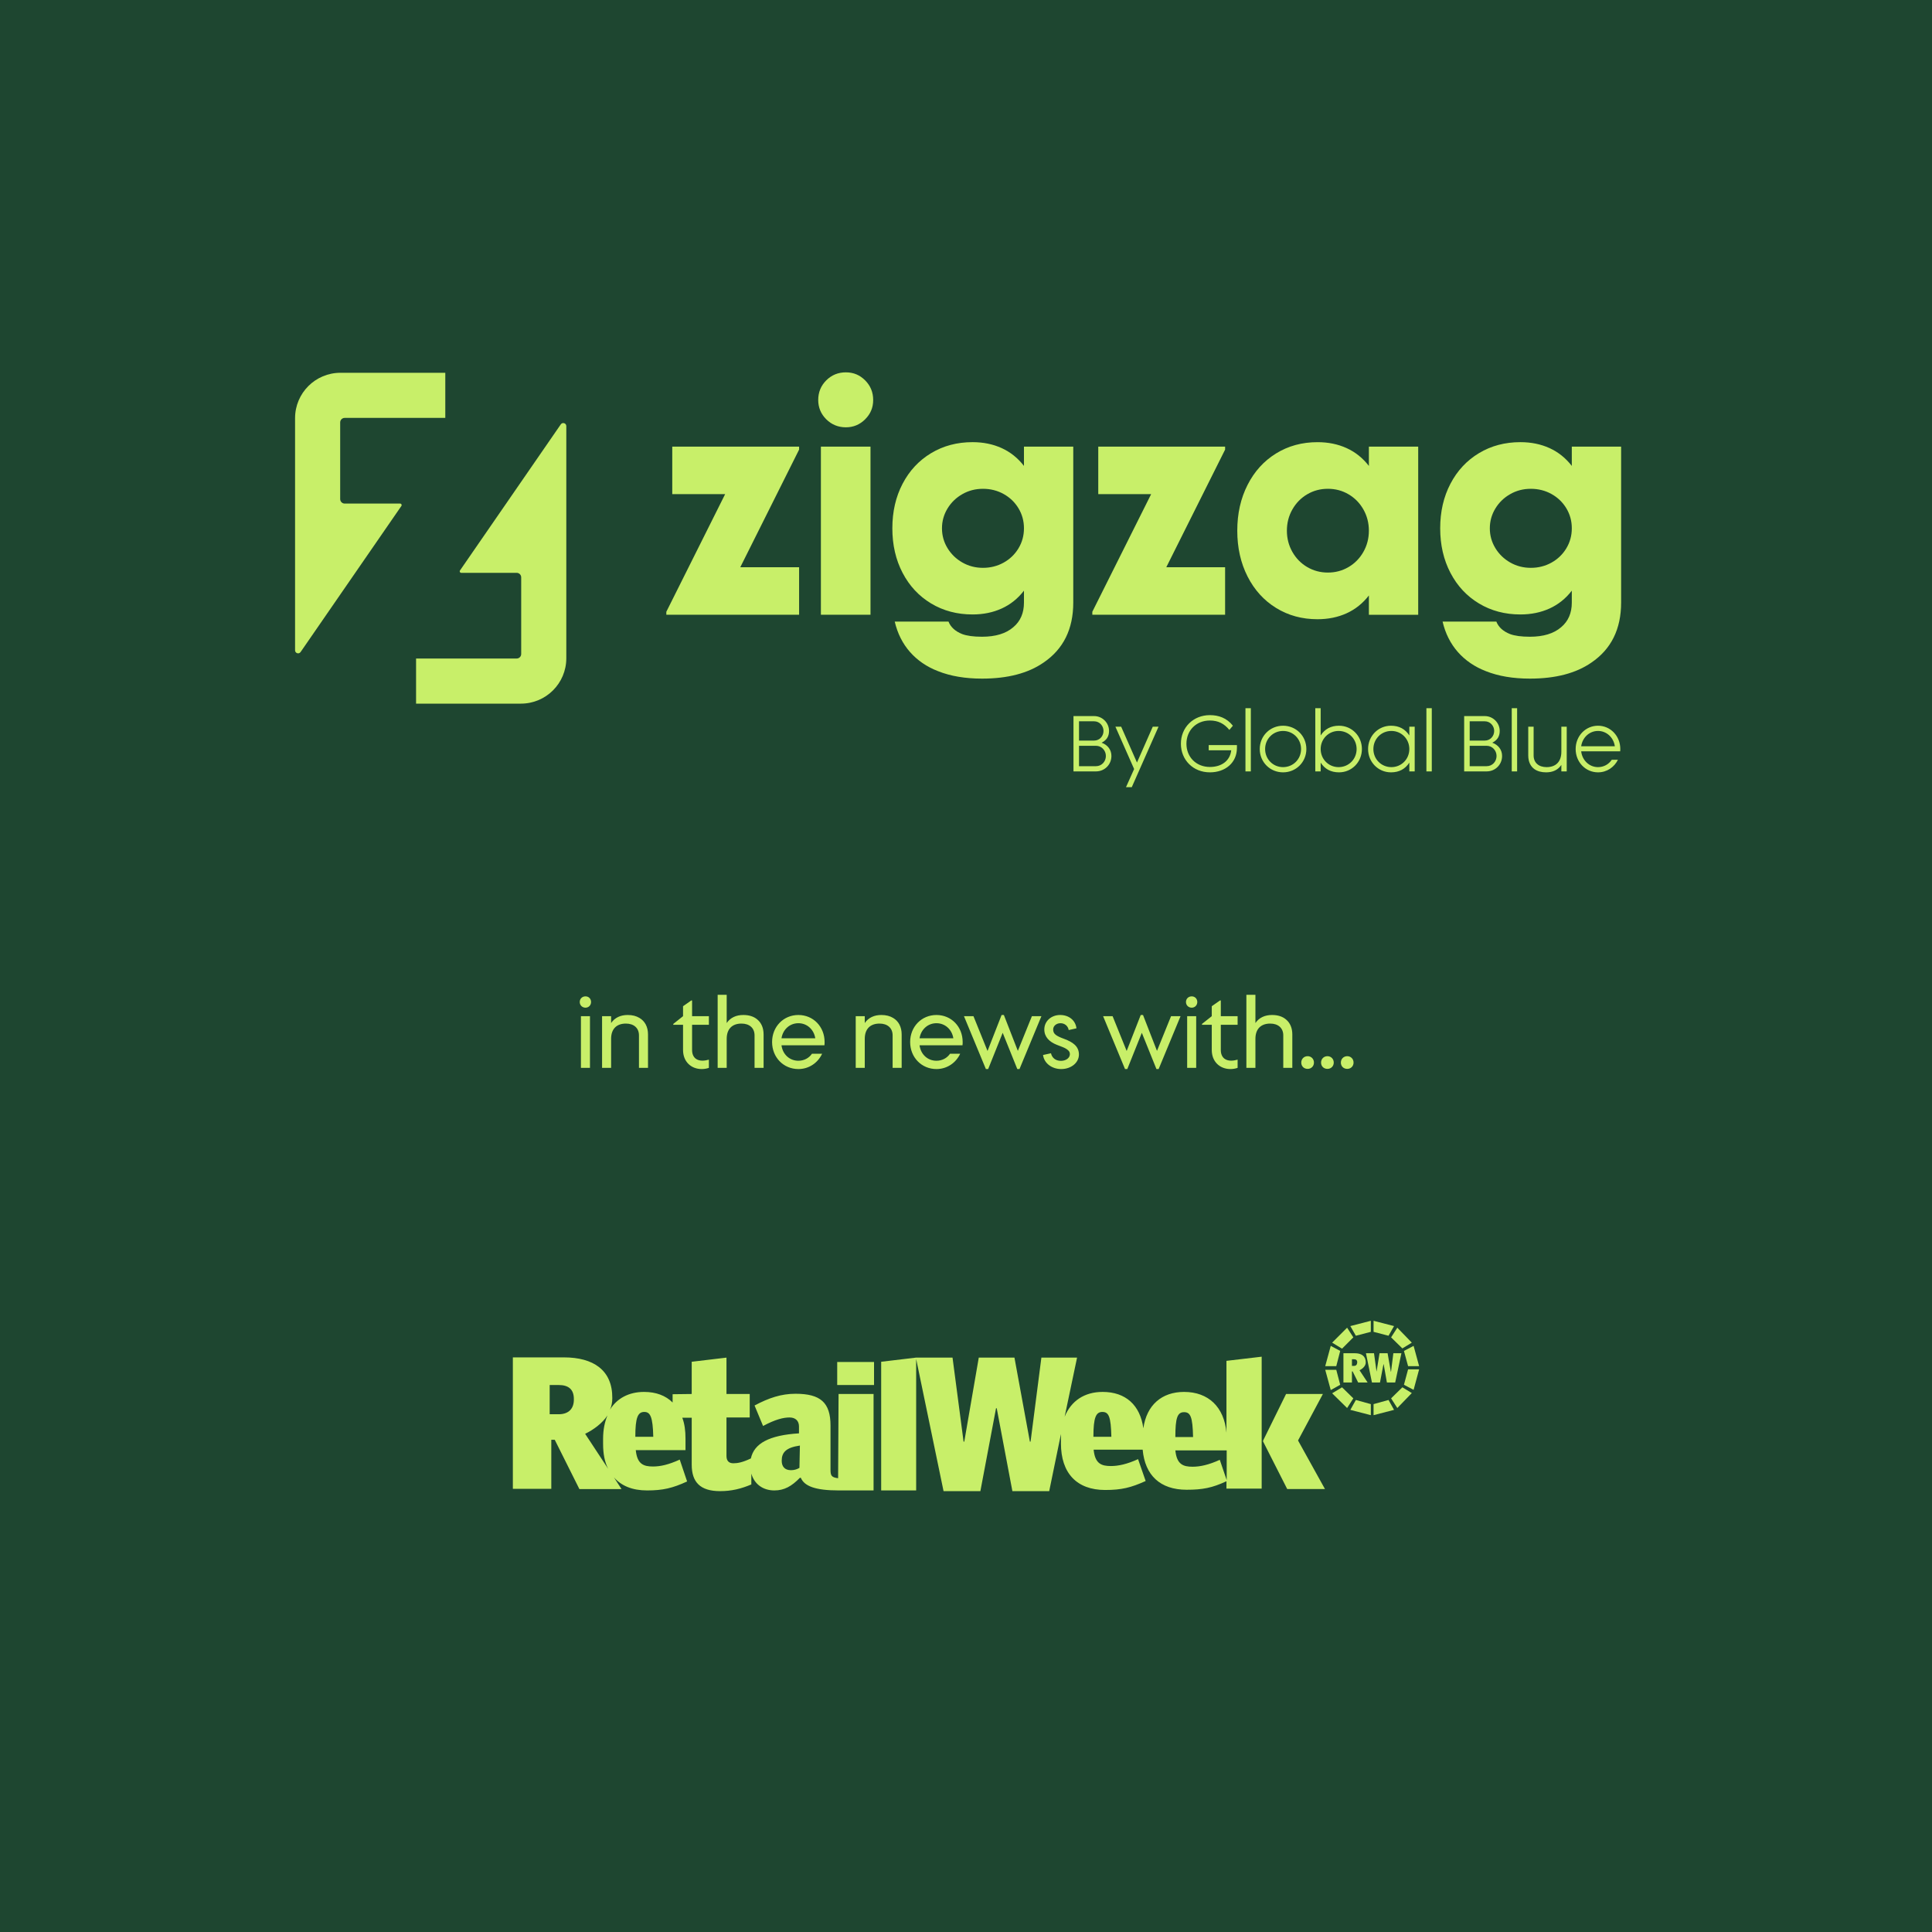 <svg width="275" height="275" viewBox="0 0 275 275" fill="none" xmlns="http://www.w3.org/2000/svg">
<rect width="275" height="275" fill="#1E4630"/>
<path d="M124.41 193.865H119.168V197.142H124.41V193.865Z" fill="#C8EF69"/>
<path d="M113.792 208.937C113.399 209.167 113.006 209.265 112.58 209.265C111.728 209.265 111.269 208.774 111.269 207.922C111.269 206.775 111.826 206.054 113.858 205.759L113.792 208.937ZM90.431 204.514C90.431 201.762 90.791 200.975 91.709 200.975C92.561 200.975 92.921 201.664 92.987 204.514H90.431ZM83.288 204.088C84.501 203.498 85.746 202.581 86.466 201.467C86.073 202.417 85.844 203.498 85.844 204.809V205.53C85.844 206.939 86.073 208.118 86.565 209.068L83.288 204.088ZM79.52 201.303H78.242V197.142H79.52C80.929 197.142 81.683 197.765 81.683 199.141C81.715 200.484 80.962 201.303 79.52 201.303ZM119.297 210.412C118.379 210.281 118.215 210.084 118.215 209.199V202.909C118.215 199.632 116.774 198.387 113.235 198.387C111.204 198.387 109.435 198.977 107.403 200.058L108.615 202.974C110.385 202.024 111.531 201.762 112.383 201.762C113.235 201.762 113.727 202.253 113.727 203.04V204.023C109.467 204.285 107.338 205.464 106.879 207.594C105.699 208.151 105.011 208.282 104.389 208.282C103.701 208.282 103.406 207.889 103.406 207.234V201.762H106.715V198.42H103.406V193.243L98.458 193.833V198.42L95.739 198.453V199.632C94.756 198.649 93.38 198.125 91.676 198.125C89.513 198.125 87.81 199.042 86.827 200.648C87.056 200.156 87.154 199.599 87.154 199.01C87.187 195.012 84.435 193.21 80.274 193.21H73V211.919H78.472V204.94H78.963L82.469 211.952H88.465L87.384 210.281C88.432 211.493 90.005 212.148 92.102 212.148C94.363 212.148 95.739 211.821 97.803 210.87L96.754 207.758C95.182 208.479 94.002 208.741 92.954 208.741C91.61 208.741 90.693 208.413 90.496 206.414H97.574V204.776C97.574 203.629 97.443 202.646 97.115 201.795H98.458V208.479C98.458 210.969 99.671 212.247 102.488 212.247C104.127 212.247 105.47 211.919 106.944 211.296V209.756C107.403 211.329 108.681 212.148 110.221 212.148C111.63 212.148 112.678 211.559 113.858 210.346H113.989C114.48 211.526 116.02 212.148 119.395 212.148H124.343V198.42H119.362L119.297 210.412Z" fill="#C8EF69"/>
<path d="M173.623 207.79C172.05 208.511 170.805 208.773 169.757 208.773C168.413 208.773 167.496 208.446 167.299 206.447H174.606V210.674L173.623 207.79ZM168.544 201.008C169.462 201.008 169.757 201.696 169.822 204.547H167.299C167.299 201.795 167.594 201.008 168.544 201.008ZM155.635 204.514C155.635 201.762 155.995 200.975 156.913 200.975C157.83 200.975 158.125 201.663 158.191 204.514H155.635ZM174.573 203.924C174.245 200.255 171.985 198.125 168.544 198.125C165.366 198.125 163.204 199.992 162.745 203.302C162.286 199.992 160.222 198.125 156.946 198.125C154.357 198.125 152.457 199.403 151.539 201.663L153.309 193.243H148.23L146.69 205.202H146.592L144.397 193.243H139.318L137.254 205.202H137.156L135.583 193.243H130.373L125.426 193.833V212.148H130.406V193.439L134.305 212.246H139.547L141.775 200.451H141.874L144.102 212.246H149.344L151.015 204.121V205.464C151.015 209.691 153.276 212.083 157.306 212.083C159.632 212.083 160.976 211.755 163.073 210.805L161.991 207.692C160.419 208.413 159.174 208.675 158.125 208.675C156.782 208.675 155.864 208.347 155.668 206.349H162.647C162.974 209.986 165.137 212.05 168.905 212.05C171.166 212.05 172.542 211.788 174.573 210.838V211.886H179.586V193.112L174.573 193.702V203.924Z" fill="#C8EF69"/>
<path d="M183.058 198.419L179.781 205.071V205.169L183.222 211.951H188.595L184.762 205.038L188.3 198.419H183.058Z" fill="#C8EF69"/>
<path d="M190.763 192.292L189.419 191.571L188.633 194.455H190.206L190.763 192.292Z" fill="#C8EF69"/>
<path d="M192.632 190.359L191.747 188.983L189.617 191.113L191.026 191.965L192.632 190.359Z" fill="#C8EF69"/>
<path d="M190.206 194.979H188.633L189.419 197.862L190.763 197.109L190.206 194.979Z" fill="#C8EF69"/>
<path d="M192.207 188.754L192.993 190.13L195.123 189.573V188L192.207 188.754Z" fill="#C8EF69"/>
<path d="M191.026 197.469L189.617 198.321L191.747 200.418L192.632 199.042L191.026 197.469Z" fill="#C8EF69"/>
<path d="M192.207 200.68L195.123 201.434V199.861L192.993 199.271L192.207 200.68Z" fill="#C8EF69"/>
<path d="M199.836 192.292L200.426 194.455H201.998L201.212 191.571L199.836 192.292Z" fill="#C8EF69"/>
<path d="M199.613 191.932L200.957 191.113L198.892 188.983L198.008 190.359L199.613 191.932Z" fill="#C8EF69"/>
<path d="M200.426 194.914L199.836 197.109L201.212 197.83L201.998 194.914H200.426Z" fill="#C8EF69"/>
<path d="M195.512 188V189.573L197.641 190.13L198.428 188.754L195.512 188Z" fill="#C8EF69"/>
<path d="M198.008 199.042L198.892 200.418L200.957 198.288L199.613 197.469L198.008 199.042Z" fill="#C8EF69"/>
<path d="M195.512 199.861V201.434L198.428 200.68L197.641 199.271L195.512 199.861Z" fill="#C8EF69"/>
<path d="M192.697 194.422H192.435V193.472H192.697C193.025 193.472 193.189 193.603 193.189 193.93C193.156 194.258 193.025 194.422 192.697 194.422ZM194.401 193.93C194.401 193.013 193.778 192.62 192.861 192.62H191.223V196.781H192.435V195.208H192.533L193.32 196.781H194.663L193.516 195.044C193.975 194.815 194.401 194.422 194.401 193.93Z" fill="#C8EF69"/>
<path d="M196.92 194.193H196.953L197.411 196.781H198.591L199.475 192.62H198.329L198.001 195.241H197.968L197.51 192.62H196.363L195.937 195.241L195.576 192.62H194.43L195.282 196.781H196.428L196.92 194.193Z" fill="#C8EF69"/>
<path d="M156.005 109.8H152.799V101.927H155.746C156.882 101.927 157.86 102.861 157.86 104.042C157.86 104.773 157.557 105.335 156.803 105.717C157.703 106.044 158.198 106.752 158.198 107.607C158.198 108.833 157.231 109.8 156.005 109.8ZM153.587 102.67V105.414H155.746C156.488 105.414 157.073 104.806 157.073 104.042C157.073 103.311 156.499 102.67 155.746 102.67H153.587ZM153.587 106.156V109.058H156.005C156.803 109.058 157.41 108.405 157.41 107.607C157.41 106.808 156.792 106.156 156.005 106.156H153.587ZM159.586 103.434L161.836 108.54L164.085 103.434H164.906L161.094 112.049H160.272L161.431 109.463L158.765 103.434H159.586ZM172.047 106.797V106.055H176.063V106.46C176.063 108.563 174.42 109.935 172.216 109.935C169.82 109.935 168.088 108.158 168.088 105.864C168.088 103.547 169.843 101.792 172.216 101.792C173.464 101.792 174.623 102.197 175.489 103.299L174.983 103.895C174.252 102.996 173.386 102.557 172.216 102.557C170.248 102.557 168.876 103.985 168.876 105.864C168.876 107.764 170.27 109.17 172.216 109.17C173.881 109.17 175.084 108.293 175.253 106.797H172.047ZM178.043 109.8H177.278V100.803H178.043V109.8ZM182.629 109.935C180.774 109.935 179.312 108.473 179.312 106.617C179.312 104.761 180.774 103.299 182.629 103.299C184.485 103.299 185.947 104.761 185.947 106.617C185.947 108.473 184.485 109.935 182.629 109.935ZM182.629 109.193C184.069 109.193 185.194 108.057 185.194 106.617C185.194 105.178 184.069 104.042 182.629 104.042C181.201 104.042 180.076 105.178 180.076 106.617C180.076 108.057 181.201 109.193 182.629 109.193ZM190.592 109.935C189.433 109.935 188.567 109.463 187.983 108.552V109.8H187.218V100.803H187.983V104.683C188.567 103.772 189.433 103.299 190.592 103.299C192.414 103.299 193.853 104.761 193.853 106.617C193.853 108.473 192.414 109.935 190.592 109.935ZM190.536 109.193C191.975 109.193 193.1 108.057 193.1 106.617C193.1 105.178 191.975 104.042 190.536 104.042C189.107 104.042 187.983 105.178 187.983 106.617C187.983 108.057 189.107 109.193 190.536 109.193ZM197.994 109.935C196.172 109.935 194.732 108.473 194.732 106.617C194.732 104.761 196.172 103.299 197.994 103.299C199.152 103.299 200.018 103.772 200.603 104.683V103.434H201.368V109.8H200.603V108.552C200.018 109.463 199.152 109.935 197.994 109.935ZM198.05 109.193C199.478 109.193 200.603 108.057 200.603 106.617C200.603 105.178 199.478 104.042 198.05 104.042C196.61 104.042 195.486 105.178 195.486 106.617C195.486 108.057 196.61 109.193 198.05 109.193ZM203.799 109.8H203.034V100.803H203.799V109.8ZM211.613 109.8H208.408V101.927H211.354C212.49 101.927 213.469 102.861 213.469 104.042C213.469 104.773 213.165 105.335 212.412 105.717C213.311 106.044 213.806 106.752 213.806 107.607C213.806 108.833 212.839 109.8 211.613 109.8ZM209.195 102.67V105.414H211.354C212.097 105.414 212.682 104.806 212.682 104.042C212.682 103.311 212.108 102.67 211.354 102.67H209.195ZM209.195 106.156V109.058H211.613C212.412 109.058 213.019 108.405 213.019 107.607C213.019 106.808 212.4 106.156 211.613 106.156H209.195ZM215.946 109.8H215.181V100.803H215.946V109.8ZM220.072 109.935C219.397 109.935 218.846 109.778 218.418 109.485C217.845 109.08 217.53 108.405 217.53 107.528V103.434H218.295V107.528C218.295 108.574 219.026 109.193 220.139 109.193C221.455 109.193 222.242 108.428 222.242 107V103.434H223.007V109.8H222.242V108.878C221.77 109.586 221.039 109.935 220.072 109.935ZM227.46 109.935C225.683 109.935 224.277 108.473 224.277 106.617C224.277 104.761 225.683 103.299 227.46 103.299C229.237 103.299 230.632 104.761 230.632 106.617C230.632 106.73 230.632 106.842 230.62 106.943H225.064C225.211 108.225 226.212 109.193 227.46 109.193C228.281 109.193 228.99 108.788 229.417 108.147H230.294C229.766 109.215 228.708 109.935 227.46 109.935ZM225.064 106.224H229.856C229.676 104.975 228.686 104.042 227.46 104.042C226.234 104.042 225.244 104.975 225.064 106.224Z" fill="#C8EF69"/>
<path d="M63.383 53.062V59.483H49.067C48.709 59.483 48.421 59.771 48.421 60.128V71.033C48.421 71.39 48.709 71.679 49.067 71.679H56.958C57.132 71.679 57.233 71.872 57.134 72.017L42.786 92.81C42.547 93.159 42 92.989 42 92.564V59.519C42 55.952 44.891 53.062 48.458 53.062H63.383Z" fill="#C8EF69"/>
<path d="M74.148 100.155H59.223V93.734H73.541C73.898 93.734 74.187 93.445 74.187 93.088V82.183C74.187 81.826 73.898 81.537 73.541 81.537H65.65C65.476 81.537 65.375 81.344 65.474 81.2L79.822 60.404C80.061 60.055 80.608 60.225 80.608 60.649V93.697C80.608 97.264 77.717 100.155 74.15 100.155H74.148Z" fill="#C8EF69"/>
<path d="M94.844 87.504V87.08L103.216 70.336H95.689V63.571H113.744V63.995L105.372 80.739H113.744V87.504H94.844Z" fill="#C8EF69"/>
<path d="M116.465 56.933C116.465 55.834 116.846 54.904 117.607 54.142C118.369 53.381 119.298 53 120.398 53C121.497 53 122.386 53.381 123.146 54.142C123.907 54.904 124.288 55.834 124.288 56.933C124.288 58.033 123.907 58.921 123.146 59.681C122.384 60.443 121.469 60.823 120.398 60.823C119.326 60.823 118.369 60.443 117.607 59.681C116.846 58.919 116.465 58.003 116.465 56.933ZM116.846 87.504V63.571H123.907V87.504H116.846Z" fill="#C8EF69"/>
<path d="M129.534 92.811C128.477 91.612 127.751 90.167 127.355 88.476H135.009C135.319 89.266 135.966 89.858 136.954 90.251C137.63 90.505 138.574 90.632 139.787 90.632C141.705 90.632 143.185 90.18 144.228 89.279C145.242 88.433 145.75 87.263 145.75 85.769V84.078C144.876 85.206 143.82 86.051 142.578 86.615C141.337 87.179 139.957 87.461 138.434 87.461C136.235 87.461 134.27 86.94 132.535 85.897C130.801 84.853 129.448 83.403 128.475 81.541C127.503 79.68 127.016 77.567 127.016 75.198C127.016 72.83 127.501 70.717 128.475 68.856C129.448 66.994 130.801 65.544 132.535 64.501C134.27 63.457 136.235 62.936 138.434 62.936C139.957 62.936 141.337 63.218 142.578 63.782C143.818 64.346 144.876 65.191 145.75 66.319V63.571H152.768V85.769C152.768 89.548 151.359 92.394 148.54 94.311C146.341 95.833 143.424 96.594 139.787 96.594C137.391 96.594 135.306 96.242 133.53 95.538C131.923 94.918 130.592 94.009 129.534 92.811ZM144.968 78.053C145.488 77.192 145.75 76.242 145.75 75.198C145.75 74.155 145.488 73.205 144.968 72.344C144.447 71.484 143.741 70.808 142.853 70.315C141.964 69.823 140.986 69.576 139.914 69.576C138.843 69.576 137.863 69.83 136.976 70.338C136.088 70.845 135.384 71.529 134.863 72.389C134.342 73.25 134.081 74.187 134.081 75.2C134.081 76.214 134.342 77.153 134.863 78.012C135.384 78.872 136.09 79.555 136.976 80.063C137.865 80.571 138.845 80.825 139.914 80.825C140.984 80.825 141.966 80.578 142.853 80.085C143.741 79.593 144.445 78.915 144.968 78.056V78.053Z" fill="#C8EF69"/>
<path d="M155.48 87.504V87.08L163.853 70.336H156.326V63.571H174.381V63.995L166.009 80.739H174.381V87.504H155.48Z" fill="#C8EF69"/>
<path d="M177.573 82.049C176.6 80.132 176.113 77.961 176.113 75.538C176.113 73.115 176.599 70.942 177.573 69.027C178.546 67.109 179.899 65.616 181.633 64.545C183.367 63.473 185.333 62.938 187.532 62.938C189.055 62.938 190.434 63.219 191.676 63.783C192.917 64.347 193.974 65.192 194.847 66.32V63.572H201.866V87.505H194.847V84.757C193.974 85.885 192.917 86.73 191.676 87.294C190.436 87.858 189.055 88.14 187.532 88.14C185.333 88.14 183.367 87.604 181.633 86.532C179.899 85.461 178.546 83.968 177.573 82.05V82.049ZM194.063 78.56C194.584 77.643 194.845 76.635 194.845 75.536C194.845 74.436 194.584 73.428 194.063 72.512C193.543 71.595 192.837 70.876 191.948 70.356C191.06 69.835 190.082 69.574 189.01 69.574C187.939 69.574 186.959 69.835 186.072 70.356C185.183 70.876 184.48 71.595 183.957 72.512C183.436 73.428 183.175 74.436 183.175 75.536C183.175 76.635 183.436 77.643 183.957 78.56C184.478 79.476 185.183 80.195 186.072 80.716C186.961 81.237 187.941 81.498 189.01 81.498C190.08 81.498 191.062 81.237 191.948 80.716C192.837 80.195 193.541 79.476 194.063 78.56Z" fill="#C8EF69"/>
<path d="M207.514 92.811C206.458 91.612 205.732 90.167 205.336 88.476H212.989C213.299 89.266 213.947 89.858 214.934 90.251C215.61 90.505 216.555 90.632 217.768 90.632C219.685 90.632 221.165 90.18 222.209 89.279C223.222 88.433 223.73 87.263 223.73 85.769V84.078C222.857 85.206 221.8 86.051 220.559 86.615C219.317 87.179 217.938 87.461 216.415 87.461C214.216 87.461 212.25 86.94 210.516 85.897C208.782 84.853 207.428 83.403 206.456 81.541C205.483 79.68 204.996 77.567 204.996 75.198C204.996 72.83 205.481 70.717 206.456 68.856C207.428 66.994 208.782 65.544 210.516 64.501C212.25 63.457 214.216 62.936 216.415 62.936C217.938 62.936 219.317 63.218 220.559 63.782C221.798 64.346 222.857 65.191 223.73 66.319V63.571H230.749V85.769C230.749 89.548 229.339 92.394 226.521 94.311C224.322 95.833 221.404 96.594 217.768 96.594C215.371 96.594 213.286 96.242 211.511 95.538C209.904 94.918 208.573 94.009 207.514 92.811ZM222.948 78.053C223.469 77.192 223.73 76.242 223.73 75.198C223.73 74.155 223.469 73.205 222.948 72.344C222.427 71.484 221.722 70.808 220.833 70.315C219.944 69.823 218.966 69.576 217.895 69.576C216.823 69.576 215.843 69.83 214.957 70.338C214.068 70.845 213.364 71.529 212.844 72.389C212.323 73.25 212.061 74.187 212.061 75.2C212.061 76.214 212.323 77.153 212.844 78.012C213.364 78.872 214.07 79.555 214.957 80.063C215.845 80.571 216.825 80.825 217.895 80.825C218.964 80.825 219.946 80.578 220.833 80.085C221.722 79.593 222.425 78.915 222.948 78.056V78.053Z" fill="#C8EF69"/>
<path d="M83.339 143.433C82.871 143.433 82.52 143.082 82.52 142.627C82.52 142.159 82.871 141.821 83.339 141.821C83.794 141.821 84.132 142.159 84.132 142.627C84.132 143.082 83.794 143.433 83.339 143.433ZM83.976 152H82.689V144.642H83.976V152ZM86.985 152H85.698V144.642H86.985V145.617C87.518 144.837 88.35 144.473 89.351 144.473C90.014 144.473 90.56 144.616 91.015 144.889C91.795 145.344 92.237 146.163 92.237 147.242V152H90.95V147.372C90.95 146.319 90.209 145.695 89.091 145.695C87.765 145.695 86.985 146.462 86.985 147.866V152ZM99.889 152.169C98.368 152.169 97.224 151.116 97.224 149.452V145.864H95.833V145.747L97.224 144.642V143.225L98.394 142.406H98.511V144.642H100.903V145.864H98.511V149.439C98.511 149.998 98.68 150.401 99.005 150.674C99.265 150.882 99.616 150.973 99.967 150.973C100.279 150.973 100.591 150.921 100.903 150.83V152C100.552 152.117 100.227 152.169 99.889 152.169ZM103.438 152H102.151V141.6H103.438V145.617C103.971 144.837 104.803 144.473 105.804 144.473C106.636 144.473 107.312 144.694 107.806 145.123C108.378 145.604 108.69 146.332 108.69 147.242V152H107.403V147.372C107.403 146.319 106.662 145.695 105.544 145.695C104.218 145.695 103.438 146.462 103.438 147.866V152ZM113.642 152.169C111.523 152.169 109.898 150.505 109.898 148.321C109.898 146.137 111.523 144.473 113.642 144.473C115.761 144.473 117.373 146.137 117.373 148.321C117.373 148.477 117.373 148.646 117.347 148.789H111.237C111.406 150.076 112.381 150.986 113.642 150.986C114.448 150.986 115.15 150.609 115.579 149.985H117.022C116.411 151.298 115.137 152.169 113.642 152.169ZM111.237 147.788H116.047C115.852 146.54 114.877 145.643 113.642 145.643C112.407 145.643 111.432 146.54 111.237 147.788ZM123.09 152H121.803V144.642H123.09V145.617C123.623 144.837 124.455 144.473 125.456 144.473C126.119 144.473 126.665 144.616 127.12 144.889C127.9 145.344 128.342 146.163 128.342 147.242V152H127.055V147.372C127.055 146.319 126.314 145.695 125.196 145.695C123.87 145.695 123.09 146.462 123.09 147.866V152ZM133.294 152.169C131.175 152.169 129.55 150.505 129.55 148.321C129.55 146.137 131.175 144.473 133.294 144.473C135.413 144.473 137.025 146.137 137.025 148.321C137.025 148.477 137.025 148.646 136.999 148.789H130.889C131.058 150.076 132.033 150.986 133.294 150.986C134.1 150.986 134.802 150.609 135.231 149.985H136.674C136.063 151.298 134.789 152.169 133.294 152.169ZM130.889 147.788H135.699C135.504 146.54 134.529 145.643 133.294 145.643C132.059 145.643 131.084 146.54 130.889 147.788ZM140.655 152.169H140.33L137.21 144.642H138.562L140.564 149.595L142.566 144.473H142.891L144.88 149.582L146.882 144.642H148.234L145.114 152.169H144.802L142.722 147.008L140.655 152.169ZM151.052 152.169C149.739 152.169 148.621 151.363 148.465 150.167L149.596 149.92C149.752 150.609 150.285 150.999 151.013 150.999C151.741 150.999 152.287 150.583 152.287 150.05C152.287 149.816 152.196 149.621 152.014 149.478C151.78 149.257 151.429 149.101 151.013 148.945L150.441 148.724C149.375 148.308 148.647 147.606 148.647 146.527C148.647 145.357 149.635 144.473 150.896 144.473C152.157 144.473 153.093 145.24 153.223 146.371L152.118 146.618C152.027 146.059 151.572 145.643 150.948 145.643C150.363 145.643 149.908 146.033 149.908 146.527C149.908 146.8 149.986 147.008 150.142 147.177C150.337 147.385 150.649 147.541 151.013 147.697L151.52 147.892C152.651 148.321 153.574 148.893 153.574 150.102C153.574 151.259 152.469 152.169 151.052 152.169ZM160.46 152.169H160.135L157.015 144.642H158.367L160.369 149.595L162.371 144.473H162.696L164.685 149.582L166.687 144.642H168.039L164.919 152.169H164.607L162.527 147.008L160.46 152.169ZM169.629 143.433C169.161 143.433 168.81 143.082 168.81 142.627C168.81 142.159 169.161 141.821 169.629 141.821C170.084 141.821 170.422 142.159 170.422 142.627C170.422 143.082 170.084 143.433 169.629 143.433ZM170.266 152H168.979V144.642H170.266V152ZM175.147 152.169C173.626 152.169 172.482 151.116 172.482 149.452V145.864H171.091V145.747L172.482 144.642V143.225L173.652 142.406H173.769V144.642H176.161V145.864H173.769V149.439C173.769 149.998 173.938 150.401 174.263 150.674C174.523 150.882 174.874 150.973 175.225 150.973C175.537 150.973 175.849 150.921 176.161 150.83V152C175.81 152.117 175.485 152.169 175.147 152.169ZM178.696 152H177.409V141.6H178.696V145.617C179.229 144.837 180.061 144.473 181.062 144.473C181.894 144.473 182.57 144.694 183.064 145.123C183.636 145.604 183.948 146.332 183.948 147.242V152H182.661V147.372C182.661 146.319 181.92 145.695 180.802 145.695C179.476 145.695 178.696 146.462 178.696 147.866V152ZM186.131 152.143C185.598 152.143 185.221 151.766 185.221 151.246C185.221 150.726 185.611 150.336 186.131 150.336C186.638 150.336 187.028 150.726 187.028 151.246C187.028 151.753 186.651 152.143 186.131 152.143ZM188.949 152.143C188.416 152.143 188.039 151.766 188.039 151.246C188.039 150.726 188.429 150.336 188.949 150.336C189.456 150.336 189.846 150.726 189.846 151.246C189.846 151.753 189.469 152.143 188.949 152.143ZM191.768 152.143C191.235 152.143 190.858 151.766 190.858 151.246C190.858 150.726 191.248 150.336 191.768 150.336C192.275 150.336 192.665 150.726 192.665 151.246C192.665 151.753 192.288 152.143 191.768 152.143Z" fill="#C8EF69"/>
</svg>
